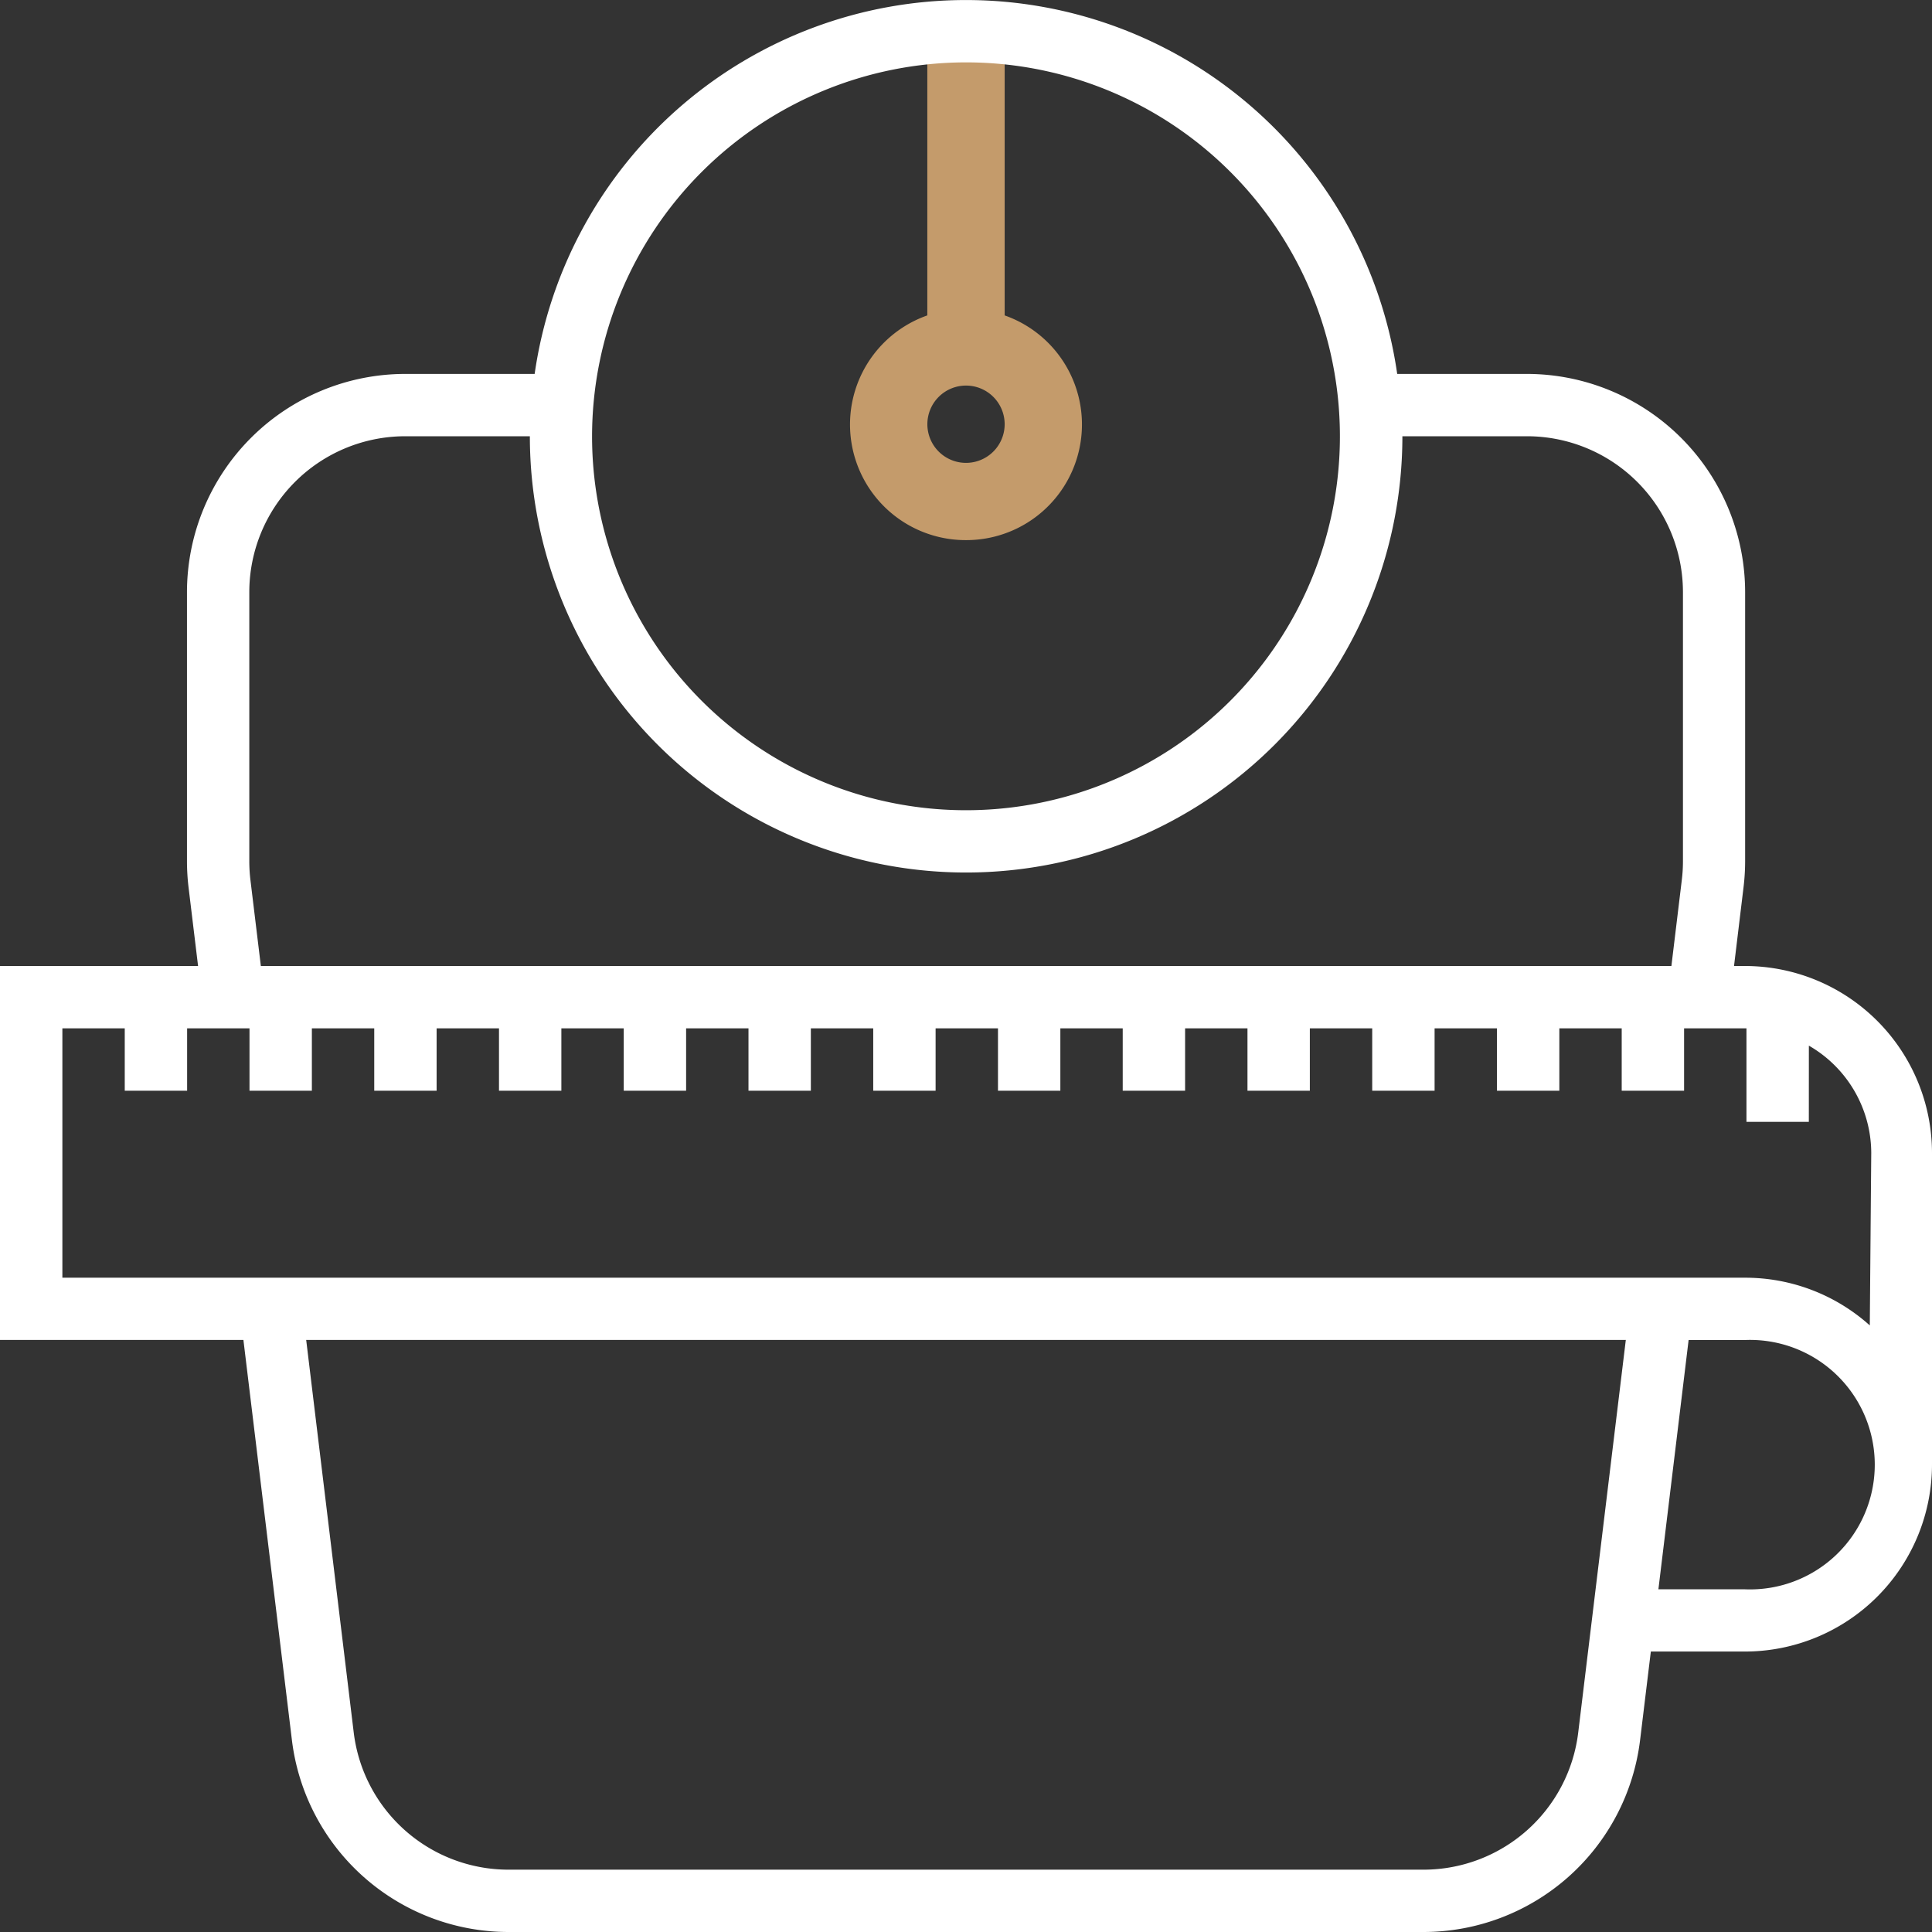 <?xml version="1.0" encoding="UTF-8"?> <svg xmlns="http://www.w3.org/2000/svg" width="77.435" height="77.435" viewBox="0 0 77.435 77.435"><rect x="0" y="0" width="77.435" height="77.435" fill="#333333" stroke="none"/><g id="Group_2147" data-name="Group 2147" transform="translate(-307.513 -930.013)"><g id="Group_2140" data-name="Group 2140" transform="translate(307.513 930.013)"><path id="Path_52343" data-name="Path 52343" d="M228.646,52.131a4.634,4.634,0,0,0,1.549-9.006V32h-3.1V43.125a4.634,4.634,0,0,0,1.549,9.006Zm0-6.194a1.549,1.549,0,1,1-1.549,1.549A1.549,1.549,0,0,1,228.646,45.937Z" transform="translate(-189.928 -30.483)" fill="#c49b6b"></path><path id="Path_52344" data-name="Path 52344" d="M69.942,38.718H69.5l.38-3.147a8.691,8.691,0,0,0,.065-1.052V23.73A8.754,8.754,0,0,0,61.2,14.987H56a17.462,17.462,0,0,0-34.571,0h-5.2A8.754,8.754,0,0,0,7.494,23.73V34.519a8.936,8.936,0,0,0,.064,1.052l.381,3.147H0V53.705H9.756L11.7,69.744a8.75,8.75,0,0,0,8.679,7.691H57.056a8.75,8.75,0,0,0,8.679-7.691l.431-3.55h3.776A7.5,7.5,0,0,0,77.435,58.7V46.211A7.5,7.5,0,0,0,69.942,38.718ZM38.718,2.5A14.987,14.987,0,1,1,23.73,17.485,15,15,0,0,1,38.718,2.5ZM9.992,23.73a6.252,6.252,0,0,1,6.245-6.245h5a17.485,17.485,0,1,0,34.971,0h5a6.252,6.252,0,0,1,6.245,6.245V34.519a6.089,6.089,0,0,1-.046.752l-.417,3.447H10.455l-.418-3.45a6.268,6.268,0,0,1-.045-.749ZM63.255,69.444a6.248,6.248,0,0,1-6.2,5.493H20.378a6.25,6.25,0,0,1-6.2-5.493L12.272,53.705H65.163ZM69.942,63.7H66.469l1.211-9.992h2.261a5,5,0,1,1,0,9.992Zm5-10.577a7.471,7.471,0,0,0-5-1.912H2.5V41.216H5v2.5h2.5v-2.5h2.5v2.5h2.5v-2.5h2.5v2.5h2.5v-2.5h2.5v2.5h2.5v-2.5h2.5v2.5h2.5v-2.5h2.5v2.5h2.5v-2.5h2.5v2.5h2.5v-2.5h2.5v2.5h2.5v-2.5h2.5v2.5h2.5v-2.5h2.5v2.5h2.5v-2.5h2.5v2.5h2.5v-2.5h2.5v2.5h2.5v-2.5h2.5v2.5h2.5v-2.5h2.5v3.747h2.5V41.91a4.98,4.98,0,0,1,2.5,4.3Z" fill="#fff"></path></g></g></svg> 